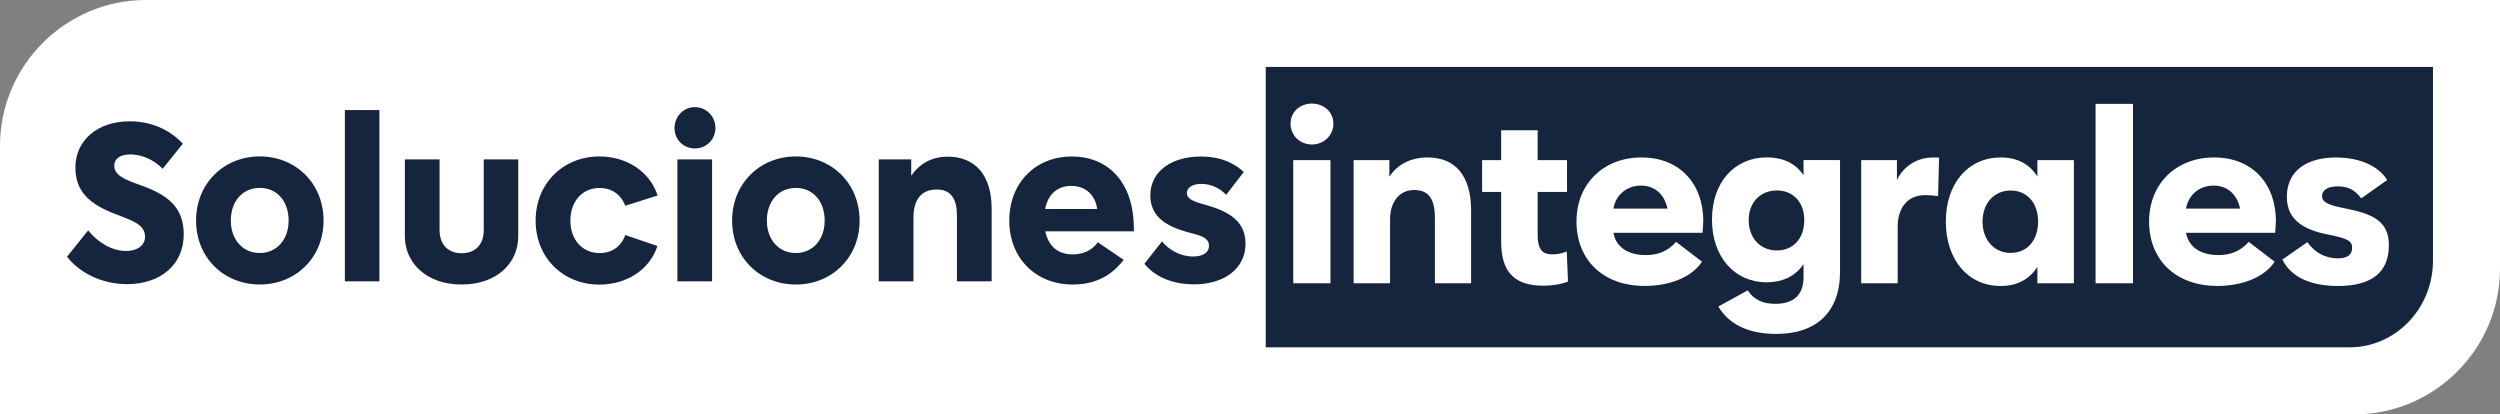 <svg xmlns="http://www.w3.org/2000/svg" xmlns:xlink="http://www.w3.org/1999/xlink" xmlns:xodm="http://www.corel.com/coreldraw/odm/2003" xml:space="preserve" width="53.284mm" height="8.833mm" version="1.1" shape-rendering="geometricPrecision" text-rendering="geometricPrecision" image-rendering="optimizeQuality" fill-rule="evenodd" clip-rule="evenodd" viewBox="0 0 660.49 109.49"><rect x="0" y="0" width="660.49" height="109.49" fill="#808080" stroke="none"/> <g id="Capa_x0020_1">  <g id="_2109328427136"> <path fill="white" d="M-0 109.49l621.97 0c21.19,0 38.52,-17.33 38.52,-38.52l0 -70.97 -621.97 0c-21.18,0 -38.52,17.33 -38.52,38.51l0 70.98z"></path> <path fill="#16253E" fill-rule="nonzero" d="M17.71 67.82l5.57 -6.94c2.85,3.5 6.62,5.43 10.05,5.43 2.96,0 4.99,-1.51 4.99,-3.74 0,-3.14 -3.02,-4.16 -7.37,-5.85 -7.61,-2.78 -11.03,-6.33 -11.03,-12.49 0,-7.06 5.75,-12.18 14.34,-12.18 5.69,0 10.51,2.17 14.05,5.91l-5.34 6.64c-2.79,-2.89 -6.16,-3.8 -8.54,-3.8 -2.55,0 -4.24,1.03 -4.24,3.02 0,2.47 2.73,3.62 6.85,5.07 7.32,2.59 11.5,5.85 11.5,13.03 0,7.96 -6.04,13.15 -14.98,13.15 -6.15,0 -12.19,-2.59 -15.85,-7.24zm284.64 1.87l4.64 -5.91c1.92,2.29 4.82,3.98 8.24,3.98 2.61,0 4.18,-1.03 4.18,-2.83 0,-2.35 -2.67,-2.78 -5.92,-3.68 -4.88,-1.39 -9.58,-3.74 -9.58,-9.59 0,-6.52 5.75,-10.31 13.36,-10.31 5.92,0 9.46,2.29 11.32,4.1l-4.64 6.03c-1.45,-1.57 -3.83,-2.9 -6.56,-2.9 -2.61,0 -3.83,1.15 -3.83,2.41 0,1.93 2.73,2.47 5.4,3.26 5.34,1.57 10.1,3.98 10.1,10.13 0,6.69 -5.75,10.74 -13.59,10.74 -6.56,0 -10.86,-2.59 -13.12,-5.43zm-12.48 -14.48c-0.52,-3.74 -3.08,-6.09 -6.85,-6.09 -3.72,0 -6.16,2.29 -6.91,6.09l13.76 0zm-23.23 3.08c0,-9.95 6.91,-16.95 16.55,-16.95 9.06,0 16.37,6.21 16.37,19.12l0 0.66 -23.4 0c0.93,4.41 3.83,6.09 7.26,6.09 2.79,0 5.17,-1.15 6.62,-3.2l6.85 4.64c-2.5,3.2 -6.39,6.52 -13.47,6.52 -9.81,0 -16.78,-7 -16.78,-16.89zm-34.49 -16.17l8.59 0 0 4.16 0.12 0c1.74,-2.53 4.76,-4.89 9.52,-4.89 7.2,0 11.61,4.77 11.61,13.81l0 19.12 -9.17 0 0 -17.25c0,-4.4 -1.45,-7 -5.34,-7 -4.24,0 -6.15,2.9 -6.15,7.42l0 16.83 -9.17 0 0 -32.21zm-21.89 24.73c4.47,0 7.61,-3.56 7.61,-8.57 0,-5.13 -3.08,-8.63 -7.61,-8.63 -4.53,0 -7.66,3.5 -7.66,8.63 0,5.01 3.13,8.57 7.66,8.57zm-16.84 -8.57c0,-9.83 7.37,-16.95 16.84,-16.95 9.47,0 16.84,7.12 16.84,16.95 0,9.83 -7.37,16.89 -16.84,16.89 -9.47,0 -16.84,-7.06 -16.84,-16.89zm-14.46 -16.17l9.17 0 0 32.21 -9.17 0 0 -32.21zm4.59 -13.81c3.08,0 5.46,2.47 5.46,5.49 0,3.08 -2.38,5.43 -5.46,5.43 -2.96,0 -5.4,-2.35 -5.34,-5.43 0,-3.02 2.38,-5.49 5.34,-5.49zm-42.04 29.98c0,-9.83 7.32,-16.95 16.84,-16.95 7.14,0 13.3,3.92 15.39,10.32l-8.54 2.71c-1.22,-3.08 -3.66,-4.7 -6.79,-4.7 -4.53,0 -7.72,3.5 -7.72,8.63 0,5.07 3.19,8.57 7.72,8.57 3.19,0 5.63,-1.63 6.79,-4.76l8.48 2.89c-2.03,6.33 -8.19,10.2 -15.33,10.2 -9.52,0 -16.84,-7.06 -16.84,-16.89zm-34.55 4.1l0 -20.27 9.17 0 0 18.64c0,4.1 2.5,6.15 5.81,6.15 3.43,0 5.86,-2.05 5.86,-6.15l0 -18.64 9.12 0 0 20.27c0,7.18 -5.69,12.79 -14.98,12.79 -9.18,0 -14.98,-5.61 -14.98,-12.79zm-15.85 -33.3l9.12 0 0 45.24 -9.12 0 0 -45.24zm-22.47 37.76c4.47,0 7.61,-3.56 7.61,-8.57 0,-5.13 -3.08,-8.63 -7.61,-8.63 -4.53,0 -7.66,3.5 -7.66,8.63 0,5.01 3.13,8.57 7.66,8.57zm-16.84 -8.57c0,-9.83 7.37,-16.95 16.84,-16.95 9.47,0 16.84,7.12 16.84,16.95 0,9.83 -7.37,16.89 -16.84,16.89 -9.47,0 -16.84,-7.06 -16.84,-16.89zm282.6 -40.58l0 23.67 0 4.07 0 12.22 0 11.2 0 22.91 22.05 0 248.8 0 15.48 0c12.18,0 22.05,-10.25 22.05,-22.91l0 -11.2 0 -16.29 0 -23.67 -308.38 0zm12.19 20.48c-3.23,0 -5.63,-2.46 -5.63,-5.5 0,-3.04 2.39,-5.3 5.63,-5.3 3.23,0 5.69,2.26 5.69,5.3 0,3.04 -2.46,5.5 -5.69,5.5zm4.91 36.67l-9.83 0 0 -32.53 9.83 0 0 32.53zm15.76 0l-9.64 0 0 -32.53 9.44 0 0 4.4c2.13,-3.3 5.69,-5.11 10.09,-5.11 7.24,0 11.51,4.66 11.51,14.1l0 19.14 -9.57 0 0 -17.27c0,-5.43 -1.94,-7.37 -5.5,-7.37 -3.95,0 -6.34,3.23 -6.34,7.7l0 16.94zm46.67 -8.41l0.32 7.95c-1.75,0.71 -4.2,1.1 -6.53,1.1 -8.47,0 -11.12,-4.53 -11.12,-11.71l0 -13.06 -5.04 0 0 -8.41 5.04 0 0 -7.89 9.64 0 0 7.89 7.76 0 0 8.41 -7.76 0 0 11.32c0,3.75 1.16,5.17 3.82,5.17 1.36,0 2.72,-0.26 3.88,-0.78zm36.06 -7.89c0,0.84 -0.13,2 -0.19,2.97l-23.54 0c0.58,3.43 3.49,5.88 8.54,5.88 2.84,0 5.63,-0.78 8.02,-3.49l6.85 5.24c-2.84,4.27 -8.79,6.4 -15.13,6.4 -11.19,0 -18.04,-7.05 -18.04,-17.01 0,-10.15 7.31,-16.94 17.2,-16.94 9.64,0 16.3,6.47 16.3,16.94zm-16.43 -9.51c-3.75,0 -6.66,2.39 -7.31,6.08l14.29 0c-0.78,-3.75 -3.36,-6.08 -6.98,-6.08zm35.81 39.19c-6.79,0 -12.29,-2.07 -15.39,-7.24l7.76 -4.27c1.62,2.46 3.95,3.56 7.31,3.56 4.78,0 7.44,-2.33 7.44,-7.05l0 -3.43c-2.13,3.1 -5.37,4.78 -9.77,4.78 -8.47,0 -14.42,-6.73 -14.42,-16.56 0,-9.83 5.95,-16.43 14.49,-16.43 4.27,0 7.57,1.55 9.7,4.72l0 -4.01 9.64 0 0 29.49c0,10.93 -6.53,16.43 -16.75,16.43zm0.07 -22.05c4.33,0 7.24,-3.17 7.24,-8.02 0,-4.72 -2.91,-7.83 -7.24,-7.83 -4.33,0 -7.44,3.1 -7.44,7.83 0,4.78 3.1,8.02 7.44,8.02zm31.92 8.67l-9.64 0 0 -32.53 9.44 0 0 5.24c1.75,-3.56 5.17,-5.95 9.64,-5.95 0.39,0 1.1,0 1.49,0.06l-0.26 10.15c-1.42,-0.19 -2.2,-0.26 -3.43,-0.26 -4.85,0 -7.24,3.62 -7.24,8.34l0 14.94zm27.14 0.71c-8.47,0 -14.42,-6.85 -14.42,-17.01 0,-10.15 5.95,-16.94 14.49,-16.94 4.33,0 7.57,1.68 9.7,5.04l0 -4.33 9.64 0 0 32.53 -9.64 0 0 -4.33c-2.13,3.3 -5.37,5.05 -9.77,5.05zm2.72 -8.73c4.33,0 7.24,-3.3 7.24,-8.28 0,-4.91 -2.91,-8.21 -7.24,-8.21 -4.33,0 -7.44,3.3 -7.44,8.21 0,4.91 3.1,8.28 7.44,8.28zm32.31 8.02l-9.89 0 0 -47.4 9.89 0 0 47.4zm37.74 -16.3c0,0.84 -0.13,2 -0.19,2.97l-23.54 0c0.58,3.43 3.49,5.88 8.54,5.88 2.84,0 5.63,-0.78 8.02,-3.49l6.85 5.24c-2.84,4.27 -8.79,6.4 -15.13,6.4 -11.19,0 -18.04,-7.05 -18.04,-17.01 0,-10.15 7.31,-16.94 17.2,-16.94 9.64,0 16.3,6.47 16.3,16.94zm-16.43 -9.51c-3.75,0 -6.66,2.39 -7.31,6.08l14.29 0c-0.78,-3.75 -3.36,-6.08 -6.98,-6.08zm32.7 26.52c-7.11,0 -12.29,-2.39 -14.55,-6.98l6.6 -4.59c1.94,2.72 4.72,4.27 8.02,4.27 2.52,0 3.82,-0.9 3.82,-2.78 0,-1.75 -1.1,-2.46 -6.01,-3.43 -5.82,-1.1 -11.25,-3.36 -11.25,-10.02 0,-7.11 5.56,-10.41 12.93,-10.41 6.92,0 11.51,2.59 13.58,5.95l-6.85 4.85c-1.75,-2.39 -3.69,-3.17 -6.21,-3.17 -2.26,0 -4.14,0.71 -4.14,2.65 0,1.62 2.07,2.39 6.14,3.17 7.05,1.42 11.51,3.23 11.51,9.7 0,7.05 -4.33,10.8 -13.58,10.8z"></path> </g> </g> </svg>
